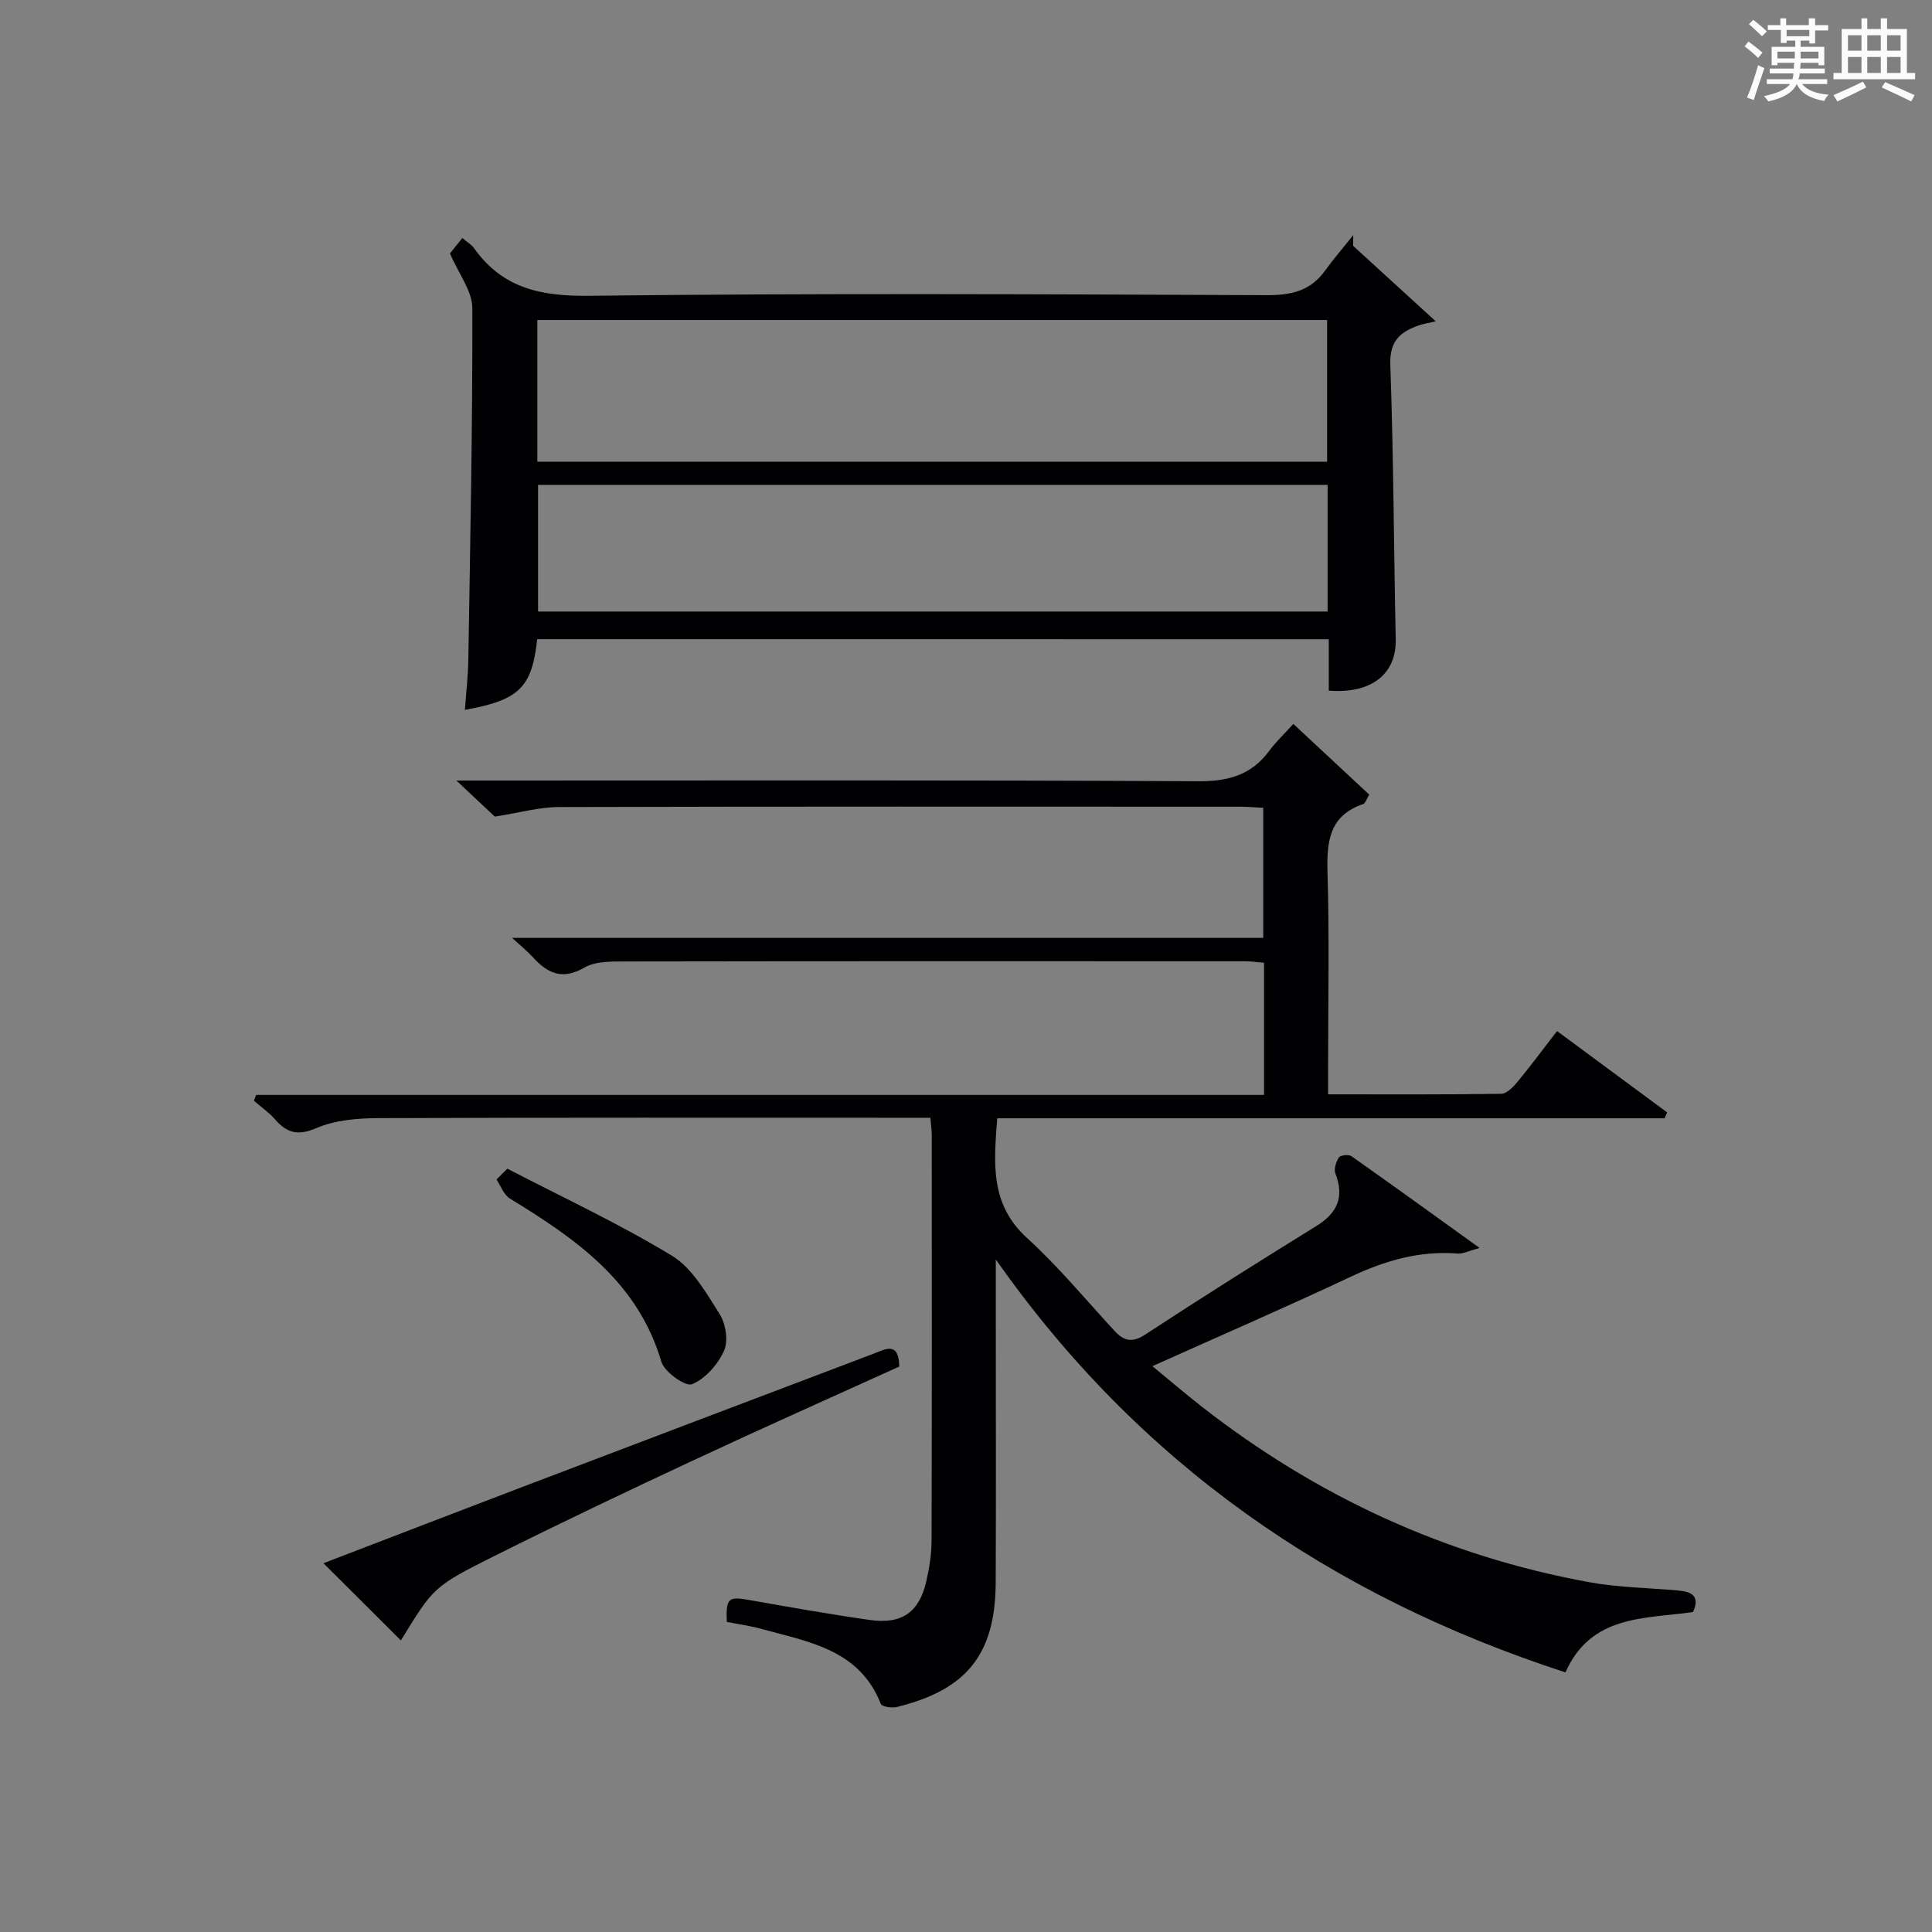 <?xml version="1.0" encoding="utf-8"?>
<svg version="1.1" id="漢_ZDIC_典" xmlns="http://www.w3.org/2000/svg" xmlns:xlink="http://www.w3.org/1999/xlink" x="0px" y="0px"
	 viewBox="0 0 400 400" style="enable-background:new 0 0 400 400;" xml:space="preserve">
<rect x="0" y="0" width="400" height="400" fill="#808080" stroke="none"/>
<style type="text/css">
	.st1{fill:#010104;}
	.st0{fill:#fbfcfa;}
</style>
<g>
	<path class="st0" d="M361.2,9.6l0.8-1c0.9,0.7,1.9,1.4,2.9,2.3L364,12C363,11,362,10.2,361.2,9.6z M361.7,20.2
		c0.9-2.1,1.6-4.3,2.3-6.7c0.4,0.2,0.8,0.4,1.3,0.6c-0.7,2.1-1.5,4.3-2.2,6.6L361.7,20.2z M362.1,5l0.9-0.9c1,0.8,2,1.6,2.8,2.4
		l-1,1C363.9,6.6,363,5.8,362.1,5z M374.6,3.8h1.2v1.4h2.7v1.1h-2.7v2.7h-1.2V8.4h-1.8v1.3h4.9v3.8h-1.2v-0.5h-3.7
		c0,0.4-0.1,0.9-0.1,1.2h5.1v1h-5.2c0,0.5-0.1,0.9-0.3,1.2h6v1h-5.2c1.1,1.3,2.9,2,5.5,2.2c-0.4,0.4-0.7,0.8-0.9,1.3
		c-2.9-0.5-4.8-1.6-5.7-3.5H372c-0.8,1.7-2.7,2.9-5.9,3.6c-0.2-0.4-0.6-0.8-0.9-1.1c2.8-0.6,4.6-1.4,5.4-2.5h-4.8v-1h5.3
		c0.1-0.3,0.2-0.7,0.2-1.2h-4.9v-1h5c0-0.4,0-0.8,0.1-1.2H368v0.5h-1.2V9.7h4.9V8.4h-1.8v0.5h-1.2V6.2H366V5.2h2.6V3.8h1.2v1.4h4.7
		V3.8z M368,12.1h3.6c0-0.4,0-0.9,0-1.4H368V12.1z M369.9,7.5h4.7V6.2h-4.7V7.5z M376.5,10.7h-3.7c0,0.5,0,1,0,1.4h3.7V10.7z"/>
	<path class="st0" d="M385.3,3.8h1.3V6h2.8V3.8h1.3V6h4.1v9.1h1.7v1.3h-16.9v-1.3h1.7V6h4.1V3.8z M385.7,16.9l0.7,1.2
		c-1.8,0.9-3.8,1.9-6,2.9c-0.2-0.4-0.5-0.8-0.8-1.3C381.9,18.7,383.9,17.8,385.7,16.9z M382.6,10.5h2.8V7.3h-2.8V10.5z M382.6,15.1
		h2.8v-3.3h-2.8V15.1z M386.6,10.5h2.8V7.3h-2.8V10.5z M386.6,15.1h2.8v-3.3h-2.8V15.1z M390.3,17c2.1,0.9,4.1,1.8,6.1,2.7l-0.7,1.3
		c-2.2-1.1-4.2-2-6.1-2.9L390.3,17z M393.5,7.3h-2.8v3.2h2.8V7.3z M390.7,15.1h2.8v-3.3h-2.8V15.1z"/>
	
	<path class="st1" d="M206.17,260.75c0,4.28,0,8.56,0,12.85c0,18,0.06,36-0.02,54c-0.06,14.87-5.95,22.25-20.48,25.82
		c-1.03,0.25-3.08-0.07-3.31-0.65c-4.43-11.25-14.88-12.81-24.61-15.5c-2.39-0.66-4.86-0.99-7.27-1.47c-0.2-4.93,0.29-5.3,4.63-4.54
		c8.32,1.47,16.64,2.95,25,4.14c6.63,0.94,10.21-1.62,11.67-8.01c0.62-2.73,1.08-5.58,1.09-8.37c0.08-28,0.05-56,0.04-84
		c0-0.98-0.15-1.95-0.28-3.6c-1.89,0-3.67,0-5.45,0c-36.33,0-72.67-0.06-109,0.08c-4.25,0.02-8.83,0.42-12.65,2.05
		c-3.83,1.64-6.09,1.06-8.57-1.78c-1.27-1.46-2.92-2.59-4.39-3.87c0.15-0.4,0.31-0.81,0.46-1.21c69.49,0,138.97,0,208.67,0
		c0-9.51,0-18.28,0-27.36c-1.42-0.11-2.69-0.31-3.97-0.31c-42.83-0.02-85.67-0.03-128.5,0.04c-2.78,0-6-0.03-8.26,1.28
		c-4.6,2.66-7.65,1.15-10.7-2.22c-1.07-1.18-2.33-2.18-4.24-3.94c52.35,0,103.74,0,155.51,0c0-9.14,0-17.85,0-26.93
		c-1.64-0.08-3.25-0.23-4.86-0.23c-47-0.01-94-0.06-141,0.07c-4.03,0.01-8.05,1.17-13.24,1.98c-1.56-1.47-4.16-3.91-7.95-7.47
		c3.33,0,5.22,0,7.11,0c48.83,0,97.67-0.12,146.5,0.15c6.21,0.03,10.96-1.28,14.66-6.27c1.37-1.86,3.08-3.46,5.01-5.6
		c5.54,5.16,10.58,9.85,15.72,14.64c-0.58,0.93-0.8,1.79-1.26,1.95c-7.04,2.4-7.57,7.76-7.38,14.2c0.4,13.49,0.12,27,0.12,40.5
		c0,1.62,0,3.25,0,5.4c12.26,0,24.06,0.07,35.85-0.11c1.15-0.02,2.49-1.42,3.37-2.49c2.74-3.32,5.31-6.78,8.18-10.5
		c7.79,5.76,15.29,11.3,22.79,16.84c-0.17,0.41-0.34,0.81-0.52,1.22c-45.98,0-91.96,0-138.17,0c-0.72,9.32-1.52,17.8,6.17,24.79
		c6.5,5.91,12.14,12.77,18.13,19.24c1.95,2.1,3.65,2.5,6.36,0.73c11.69-7.66,23.52-15.11,35.4-22.45c4.37-2.7,5.83-6,3.95-10.88
		c-0.35-0.92,0.13-2.43,0.73-3.33c0.32-0.48,2.01-0.66,2.58-0.26c8.52,6,16.96,12.11,26.55,19.01c-2.34,0.62-3.47,1.24-4.53,1.16
		c-7.88-0.64-15.03,1.45-22.12,4.78c-13.37,6.29-26.93,12.17-41.1,18.53c3.51,2.88,6.75,5.66,10.11,8.29
		c23.85,18.65,50.6,31.02,80.41,36.45c6.03,1.1,12.24,1.15,18.37,1.71c2.66,0.24,4.58,1.08,3.04,4.46
		c-9.98,1.42-21.12,0.53-26.41,12.49C275.49,330.43,235.8,302.99,206.17,260.75z"/>
	<path class="st1" d="M111.22,132.34c-1.08,10.01-3.72,12.61-14.97,14.63c0.25-3.49,0.65-6.89,0.71-10.29c0.39-24.29,0.89-48.59,0.83-72.89
		c-0.01-3.55-2.83-7.1-4.63-11.32c0.43-0.54,1.42-1.77,2.56-3.19c0.98,0.83,1.89,1.34,2.43,2.11c5.86,8.24,13.72,9.96,23.66,9.85
		c46.81-0.55,93.62-0.32,140.43-0.13c5.05,0.02,9.04-0.84,12.07-5.04c1.84-2.55,3.91-4.93,5.87-7.39c-0.01,0.74-0.02,1.48-0.03,2.22
		c5.58,5.1,11.16,10.19,17.11,15.63c-1.34,0.31-2.41,0.47-3.41,0.81c-3.86,1.32-6.18,3.17-6,8.14c0.67,18.96,0.72,37.94,1.12,56.9
		c0.15,7.13-4.97,11.3-13.86,10.61c0-3.41,0-6.85,0-10.64C220.35,132.34,165.96,132.34,111.22,132.34z M111.25,95.59
		c54.76,0,109.09,0,163.51,0c0-9.93,0-19.52,0-29.34c-54.58,0-108.92,0-163.51,0C111.25,76.06,111.25,85.64,111.25,95.59z
		 M274.87,100.39c-54.83,0-109.16,0-163.47,0c0,9.03,0,17.74,0,26.22c54.74,0,109.08,0,163.47,0
		C274.87,117.75,274.87,109.28,274.87,100.39z"/>
	<path class="st1" d="M66.97,323.65c13.35-5.12,26.79-10.31,40.26-15.44c24.52-9.33,49.06-18.63,73.6-27.93c2.4-0.91,5.28-2.69,5.35,2.65
		c-14.08,6.4-28.34,12.74-42.47,19.34c-13.86,6.47-27.67,13.04-41.35,19.88c-12.72,6.36-12.63,6.54-19.36,17.48
		C77.83,334.48,72.58,329.25,66.97,323.65z"/>
	<path class="st1" d="M105.04,241.96c11.41,5.93,23.11,11.36,34.07,18.02c4.22,2.56,7.1,7.69,9.89,12.1c1.27,2.01,1.82,5.55,0.9,7.59
		c-1.27,2.83-3.87,5.79-6.63,6.92c-1.34,0.55-5.72-2.54-6.35-4.68c-4.89-16.59-17.75-25.44-31.36-33.77
		c-1.26-0.77-1.86-2.6-2.77-3.94C103.55,243.45,104.29,242.71,105.04,241.96z"/>
	
	
</g>
</svg>
